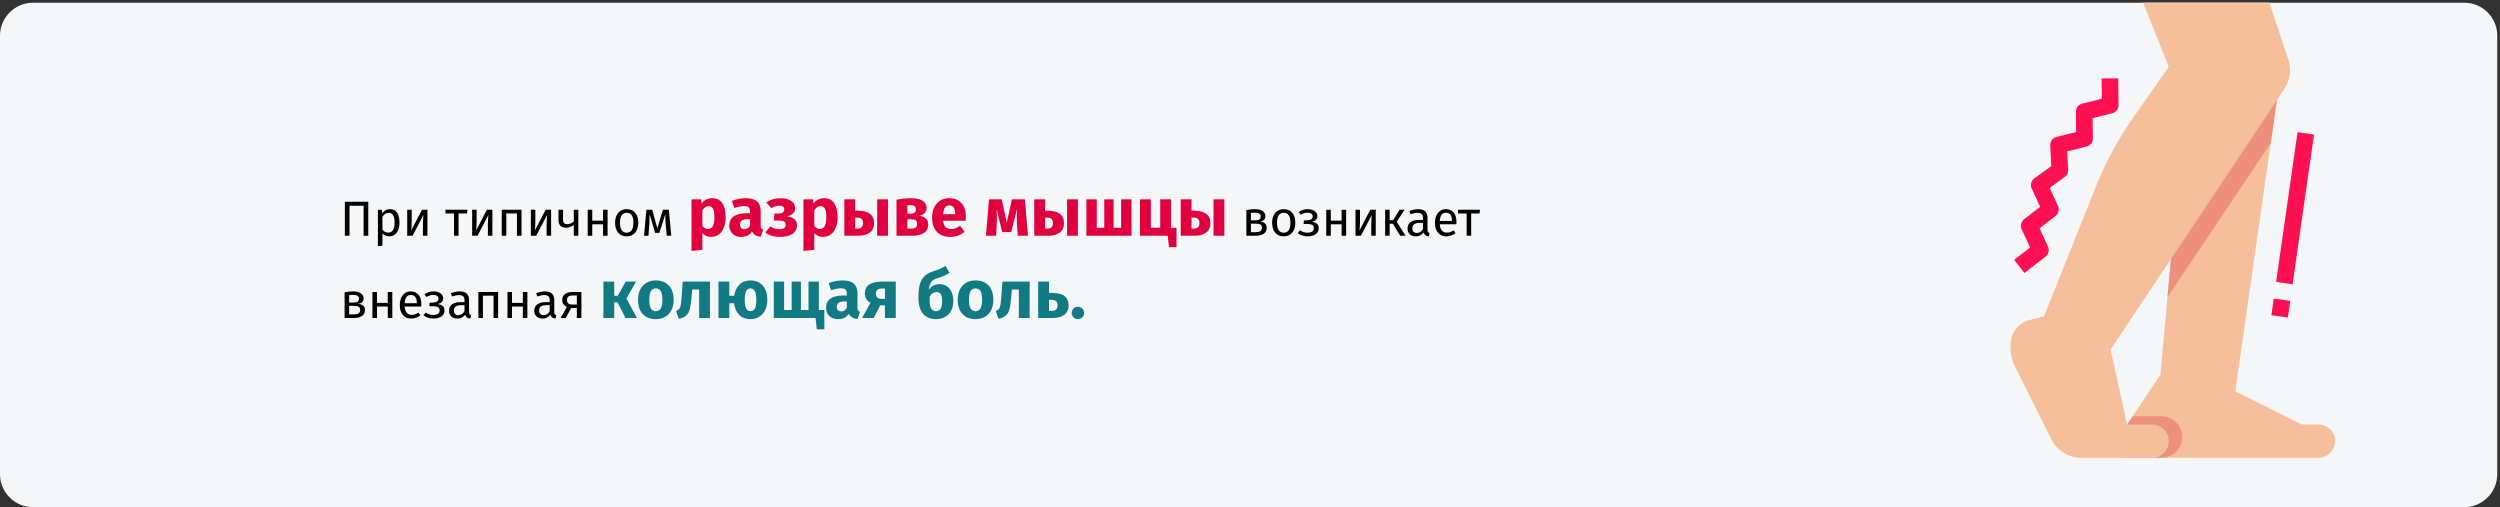 <?xml version="1.0" encoding="UTF-8"?>
<svg xmlns="http://www.w3.org/2000/svg" xmlns:xlink="http://www.w3.org/1999/xlink" width="912px" height="185px" viewBox="0 0 912 185" version="1.1">
  <rect x="0" y="0" width="912" height="185" fill="#333333" stroke="none"/>
  <title>Group 49@2x</title>
  <defs>
    <path d="M12,0 L899,0 C905.6,0 911,5.4 911,12 L911,172 C911,178.6 905.6,184 899,184 L12,184 C5.4,184 0,178.6 0,172 L0,12 C0,5.4 5.4,0 12,0 Z" id="path-1"></path>
  </defs>
  <g id="Page-1" stroke="none" stroke-width="1" fill="none" fill-rule="evenodd">
    <g id="vorlage" transform="translate(0, -14214)">
      <g id="Group-49" transform="translate(0, 14214)">
        <g id="leg" transform="translate(0, 1)">
          <g id="Mask" fill="#F5F6F7" fill-rule="nonzero">
            <path d="M12,0 L899,0 C905.6,0 911,5.4 911,12 L911,172 C911,178.6 905.6,184 899,184 L12,184 C5.4,184 0,178.6 0,172 L0,12 C0,5.4 5.4,0 12,0 Z" id="path-1"></path>
          </g>
          <g id="Clipped">
            <mask id="mask-2" fill="white">
              <use xlink:href="#path-1"></use>
            </mask>
            <g id="path-1"></g>
            <g id="Group" mask="url(#mask-2)">
              <g transform="translate(733.508, -10)">
                <g id="Group" stroke-width="1" fill="none" fill-rule="evenodd" transform="translate(1.265, 37.558)">
                  <path d="M3.715,71.023 L0,66.222 L5.805,61.731 L2.737,55.055 C2.148,53.769 2.526,52.247 3.648,51.386 L9.456,46.892 L6.388,40.216 C5.782,38.896 6.196,37.331 7.377,36.483 L13.537,32.059 L13.16,24.473 C13.089,23.024 14.052,21.727 15.461,21.378 L22.613,19.603 L22.519,12.233 C22.501,10.825 23.454,9.589 24.82,9.249 L31.987,7.462 L31.889,0.07 L37.958,0 L38.074,9.787 C38.09,11.193 37.138,12.425 35.774,12.766 L28.61,14.55 L28.703,21.924 C28.721,23.332 27.767,24.568 26.401,24.907 L19.339,26.661 L19.672,33.403 C19.724,34.433 19.249,35.418 18.41,36.02 L12.948,39.964 L15.983,46.571 C16.57,47.855 16.192,49.376 15.072,50.236 L9.268,54.73 L12.332,61.405 C12.92,62.691 12.542,64.213 11.422,65.074 L3.715,71.023 Z" id="Path" fill="#FF1053" fill-rule="nonzero"></path>
                  <polygon id="Path" fill="#FF1053" fill-rule="nonzero" points="93.824 86.426 94.693 80.359 100.701 81.218 99.833 87.286"></polygon>
                  <polygon id="Path" fill="#FF1053" fill-rule="nonzero" points="95.552 74.29 103.367 19.669 109.375 20.529 101.56 75.149"></polygon>
                </g>
                <path d="M60.69,78.897 L54.621,145.655 L42.483,163.862 L42.483,176 L112.276,176 C115.627,176 118.345,173.283 118.345,169.931 C118.345,166.579 115.627,163.862 112.276,163.862 L106.207,163.862 L81.931,151.724 L98.317,36.987 L60.69,78.897 Z" id="Path" fill="#F6BF9B" fill-rule="nonzero"></path>
                <path d="M62.595,168.414 C62.595,164.224 59.199,160.828 55.009,160.828 L44.507,160.828 L42.483,163.862 L42.483,176 L55.009,176 C59.199,176 62.595,172.604 62.595,168.414 Z" id="Path" fill="#ED917E" fill-rule="nonzero"></path>
                <path d="M91.034,0 L101.294,30.782 C102.479,34.335 101.957,38.236 99.88,41.354 L36.414,136.552 L42.483,163.862 L51.586,163.862 C54.938,163.862 57.655,166.579 57.655,169.931 C57.655,173.283 54.938,176 51.586,176 L25.709,176 C21.111,176 16.907,173.403 14.851,169.291 L1.259,142.108 C0.431,140.45 0,138.622 0,136.767 L0,134.554 C0,130.379 2.843,126.739 6.894,125.725 L12.138,124.414 L31.201,76.754 C34.665,68.097 39.115,59.867 44.461,52.226 L57.655,33.379 L45.517,3.034 L91.034,0 Z" id="Path" fill="#F6BF9B" fill-rule="nonzero"></path>
                <polygon id="Path" fill="#ED917E" fill-rule="nonzero" points="94.854 61.254 97.103 45.517 58.454 103.491 57.191 117.389"></polygon>
              </g>
            </g>
          </g>
        </g>
        <g id="При-типичном-разрыве" transform="translate(125.71, 72.3)" fill-rule="nonzero">
          <polygon id="Path" fill="#000000" points="8.64 1.298 8.64 13.7 6.93 13.7 6.93 2.756 1.8 2.756 1.8 13.7 0.09 13.7 0.09 1.298"></polygon>
          <path d="M16.506,3.998 C17.718,3.998 18.606,4.43 19.17,5.294 C19.734,6.158 20.016,7.376 20.016,8.948 C20.016,10.436 19.692,11.636 19.044,12.548 C18.396,13.46 17.478,13.916 16.29,13.916 C15.234,13.916 14.406,13.556 13.806,12.836 L13.806,17.336 L12.15,17.534 L12.15,4.214 L13.572,4.214 L13.698,5.492 C14.046,5.012 14.466,4.643 14.958,4.385 C15.45,4.127 15.966,3.998 16.506,3.998 Z M15.894,12.566 C17.454,12.566 18.234,11.36 18.234,8.948 C18.234,6.524 17.52,5.312 16.092,5.312 C15.624,5.312 15.198,5.45 14.814,5.726 C14.43,6.002 14.094,6.356 13.806,6.788 L13.806,11.414 C14.046,11.786 14.346,12.071 14.706,12.269 C15.066,12.467 15.462,12.566 15.894,12.566 Z" id="Shape" fill="#000000"></path>
          <path d="M30.222,13.7 L28.584,13.7 L28.584,9.416 C28.584,8.696 28.608,8.012 28.656,7.364 C28.704,6.716 28.746,6.29 28.782,6.086 L24.804,13.7 L22.842,13.7 L22.842,4.214 L24.48,4.214 L24.48,8.498 C24.48,9.134 24.456,9.791 24.408,10.469 C24.36,11.147 24.324,11.582 24.3,11.774 L28.224,4.214 L30.222,4.214 L30.222,13.7 Z" id="Path" fill="#000000"></path>
          <polygon id="Path" fill="#000000" points="44.82 4.214 44.622 5.564 41.58 5.564 41.58 13.7 39.924 13.7 39.924 5.564 36.792 5.564 36.792 4.214"></polygon>
          <path d="M53.91,13.7 L52.272,13.7 L52.272,9.416 C52.272,8.696 52.296,8.012 52.344,7.364 C52.392,6.716 52.434,6.29 52.47,6.086 L48.492,13.7 L46.53,13.7 L46.53,4.214 L48.168,4.214 L48.168,8.498 C48.168,9.134 48.144,9.791 48.096,10.469 C48.048,11.147 48.012,11.582 47.988,11.774 L51.912,4.214 L53.91,4.214 L53.91,13.7 Z" id="Path" fill="#000000"></path>
          <polygon id="Path" fill="#000000" points="62.874 13.7 62.874 5.564 58.986 5.564 58.986 13.7 57.33 13.7 57.33 4.214 64.53 4.214 64.53 13.7"></polygon>
          <path d="M75.33,13.7 L73.692,13.7 L73.692,9.416 C73.692,8.696 73.716,8.012 73.764,7.364 C73.812,6.716 73.854,6.29 73.89,6.086 L69.912,13.7 L67.95,13.7 L67.95,4.214 L69.588,4.214 L69.588,8.498 C69.588,9.134 69.564,9.791 69.516,10.469 C69.468,11.147 69.432,11.582 69.408,11.774 L73.332,4.214 L75.33,4.214 L75.33,13.7 Z" id="Path" fill="#000000"></path>
          <path d="M85.266,4.214 L85.266,13.7 L83.61,13.7 L83.61,9.74 C83.262,10.064 82.833,10.319 82.323,10.505 C81.813,10.691 81.288,10.784 80.748,10.784 C79.848,10.784 79.17,10.541 78.714,10.055 C78.258,9.569 78.03,8.876 78.03,7.976 L78.03,4.214 L79.686,4.214 L79.686,7.778 C79.686,8.378 79.809,8.813 80.055,9.083 C80.301,9.353 80.682,9.488 81.198,9.488 C81.618,9.488 82.059,9.392 82.521,9.2 C82.983,9.008 83.346,8.762 83.61,8.462 L83.61,4.214 L85.266,4.214 Z" id="Path" fill="#000000"></path>
          <polygon id="Path" fill="#000000" points="94.284 13.7 94.284 9.524 90.342 9.524 90.342 13.7 88.686 13.7 88.686 4.214 90.342 4.214 90.342 8.192 94.284 8.192 94.284 4.214 95.94 4.214 95.94 13.7"></polygon>
          <path d="M102.924,3.998 C104.256,3.998 105.291,4.442 106.029,5.33 C106.767,6.218 107.136,7.424 107.136,8.948 C107.136,9.932 106.968,10.799 106.632,11.549 C106.296,12.299 105.81,12.881 105.174,13.295 C104.538,13.709 103.782,13.916 102.906,13.916 C101.574,13.916 100.536,13.472 99.792,12.584 C99.048,11.696 98.676,10.49 98.676,8.966 C98.676,7.982 98.844,7.115 99.18,6.365 C99.516,5.615 100.002,5.033 100.638,4.619 C101.274,4.205 102.036,3.998 102.924,3.998 Z M102.924,5.33 C101.28,5.33 100.458,6.542 100.458,8.966 C100.458,11.378 101.274,12.584 102.906,12.584 C104.538,12.584 105.354,11.372 105.354,8.948 C105.354,6.536 104.544,5.33 102.924,5.33 Z" id="Shape" fill="#000000"></path>
          <path d="M119.16,13.7 L117.54,13.7 L117.108,9.218 C117.06,8.75 117.03,8.231 117.018,7.661 C117.006,7.091 117,6.476 117,5.816 L114.84,12.656 L113.274,12.656 L111.258,5.834 C111.258,7.418 111.234,8.54 111.186,9.2 L110.844,13.7 L109.242,13.7 L110.088,4.214 L112.23,4.214 L114.084,11 L116.118,4.214 L118.296,4.214 L119.16,13.7 Z" id="Path" fill="#000000"></path>
          <path d="M134.06,0 C135.727,0 136.968,0.617 137.785,1.85 C138.602,3.083 139.01,4.808 139.01,7.025 C139.01,8.392 138.798,9.613 138.373,10.688 C137.947,11.762 137.335,12.604 136.535,13.213 C135.735,13.821 134.802,14.125 133.735,14.125 C132.402,14.125 131.327,13.667 130.51,12.75 L130.51,18.825 L126.56,19.25 L126.56,0.425 L130.035,0.425 L130.235,1.9 C130.752,1.25 131.343,0.771 132.01,0.463 C132.677,0.154 133.36,0 134.06,0 Z M132.535,11.225 C134.118,11.225 134.91,9.842 134.91,7.075 C134.91,5.508 134.735,4.421 134.385,3.812 C134.035,3.204 133.51,2.9 132.81,2.9 C132.36,2.9 131.939,3.033 131.548,3.3 C131.156,3.567 130.81,3.95 130.51,4.45 L130.51,10.05 C131.043,10.833 131.718,11.225 132.535,11.225 Z" id="Shape" fill="#E0003F"></path>
          <path d="M151.785,9.85 C151.785,10.35 151.856,10.717 151.998,10.95 C152.139,11.183 152.368,11.358 152.685,11.475 L151.86,14.05 C151.043,13.983 150.377,13.804 149.86,13.512 C149.343,13.221 148.943,12.758 148.66,12.125 C147.793,13.458 146.46,14.125 144.66,14.125 C143.343,14.125 142.293,13.742 141.51,12.975 C140.727,12.208 140.335,11.208 140.335,9.975 C140.335,8.525 140.868,7.417 141.935,6.65 C143.002,5.883 144.543,5.5 146.56,5.5 L147.91,5.5 L147.91,4.925 C147.91,4.142 147.743,3.604 147.41,3.312 C147.077,3.021 146.493,2.875 145.66,2.875 C145.227,2.875 144.702,2.938 144.085,3.062 C143.468,3.188 142.835,3.358 142.185,3.575 L141.285,0.975 C142.118,0.658 142.972,0.417 143.847,0.25 C144.722,0.083 145.535,0 146.285,0 C148.185,0 149.577,0.392 150.46,1.175 C151.343,1.958 151.785,3.133 151.785,4.7 L151.785,9.85 Z M145.81,11.3 C146.71,11.3 147.41,10.875 147.91,10.025 L147.91,7.675 L146.935,7.675 C146.035,7.675 145.364,7.833 144.923,8.15 C144.481,8.467 144.26,8.958 144.26,9.625 C144.26,10.158 144.398,10.571 144.673,10.863 C144.947,11.154 145.327,11.3 145.81,11.3 Z" id="Shape" fill="#E0003F"></path>
          <path d="M159.16,0 C160.643,0 161.881,0.329 162.873,0.988 C163.864,1.646 164.36,2.542 164.36,3.675 C164.36,5.142 163.393,6.125 161.46,6.625 C162.643,6.792 163.531,7.138 164.123,7.662 C164.714,8.188 165.01,8.925 165.01,9.875 C165.01,11.258 164.447,12.312 163.322,13.037 C162.197,13.762 160.71,14.125 158.86,14.125 C156.71,14.125 154.91,13.592 153.46,12.525 L155.31,10.325 C155.91,10.692 156.468,10.946 156.985,11.088 C157.502,11.229 158.085,11.3 158.735,11.3 C160.202,11.3 160.935,10.75 160.935,9.65 C160.935,8.65 160.168,8.15 158.635,8.15 L156.56,8.15 L156.785,5.6 L158.335,5.6 C158.985,5.6 159.489,5.471 159.847,5.213 C160.206,4.954 160.385,4.575 160.385,4.075 C160.385,3.625 160.222,3.288 159.898,3.062 C159.572,2.837 159.143,2.725 158.61,2.725 C158.043,2.725 157.535,2.8 157.085,2.95 C156.635,3.1 156.168,3.325 155.685,3.625 L153.86,1.55 C154.61,1.033 155.414,0.646 156.273,0.388 C157.131,0.129 158.093,0 159.16,0 Z" id="Path" fill="#E0003F"></path>
          <path d="M174.885,0 C176.552,0 177.793,0.617 178.61,1.85 C179.427,3.083 179.835,4.808 179.835,7.025 C179.835,8.392 179.623,9.613 179.197,10.688 C178.773,11.762 178.16,12.604 177.36,13.213 C176.56,13.821 175.627,14.125 174.56,14.125 C173.227,14.125 172.152,13.667 171.335,12.75 L171.335,18.825 L167.385,19.25 L167.385,0.425 L170.86,0.425 L171.06,1.9 C171.577,1.25 172.168,0.771 172.835,0.463 C173.502,0.154 174.185,0 174.885,0 Z M173.36,11.225 C174.943,11.225 175.735,9.842 175.735,7.075 C175.735,5.508 175.56,4.421 175.21,3.812 C174.86,3.204 174.335,2.9 173.635,2.9 C173.185,2.9 172.764,3.033 172.373,3.3 C171.981,3.567 171.635,3.95 171.335,4.45 L171.335,10.05 C171.868,10.833 172.543,11.225 173.36,11.225 Z" id="Shape" fill="#E0003F"></path>
          <path d="M186.96,4.55 C189.11,4.55 190.681,4.938 191.673,5.713 C192.664,6.487 193.16,7.633 193.16,9.15 C193.16,10.617 192.643,11.742 191.61,12.525 C190.577,13.308 189.218,13.7 187.535,13.7 L182.31,13.7 L182.31,0.425 L186.26,0.425 L186.26,4.55 L186.96,4.55 Z M194.285,0.425 L198.235,0.425 L198.235,13.7 L194.285,13.7 L194.285,0.425 Z M187.11,11.1 C188.46,11.1 189.135,10.425 189.135,9.075 C189.135,8.392 188.964,7.888 188.623,7.562 C188.281,7.237 187.702,7.075 186.885,7.075 L186.26,7.075 L186.26,11.1 L187.11,11.1 Z" id="Shape" fill="#E0003F"></path>
          <path d="M209.51,6.4 C211.76,6.667 212.885,7.758 212.885,9.675 C212.885,11.025 212.356,12.033 211.298,12.7 C210.239,13.367 208.793,13.7 206.96,13.7 L201.335,13.7 L201.335,0.55 C203.318,0.183 205.068,0 206.585,0 C208.385,0 209.789,0.304 210.798,0.912 C211.806,1.521 212.31,2.417 212.31,3.6 C212.31,4.35 212.072,4.963 211.597,5.438 C211.123,5.912 210.427,6.233 209.51,6.4 Z M206.51,2.525 C205.993,2.525 205.585,2.542 205.285,2.575 L205.285,5.625 L206.685,5.625 C207.235,5.625 207.66,5.496 207.96,5.237 C208.26,4.979 208.41,4.583 208.41,4.05 C208.41,3.033 207.777,2.525 206.51,2.525 Z M206.835,11.1 C208.168,11.1 208.835,10.508 208.835,9.325 C208.835,8.775 208.677,8.367 208.36,8.1 C208.043,7.833 207.543,7.7 206.86,7.7 L205.285,7.7 L205.285,11.1 L206.835,11.1 Z" id="Shape" fill="#E0003F"></path>
          <path d="M226.635,6.8 C226.635,7.35 226.61,7.825 226.56,8.225 L218.335,8.225 C218.468,9.342 218.785,10.125 219.285,10.575 C219.785,11.025 220.477,11.25 221.36,11.25 C221.893,11.25 222.41,11.154 222.91,10.963 C223.41,10.771 223.952,10.475 224.535,10.075 L226.16,12.275 C224.61,13.508 222.885,14.125 220.985,14.125 C218.835,14.125 217.185,13.492 216.035,12.225 C214.885,10.958 214.31,9.258 214.31,7.125 C214.31,5.775 214.552,4.562 215.035,3.487 C215.518,2.413 216.227,1.562 217.16,0.938 C218.093,0.312 219.21,0 220.51,0 C222.427,0 223.927,0.6 225.01,1.8 C226.093,3 226.635,4.667 226.635,6.8 Z M222.76,5.675 C222.727,3.642 222.01,2.625 220.61,2.625 C219.927,2.625 219.398,2.875 219.023,3.375 C218.648,3.875 218.418,4.7 218.335,5.85 L222.76,5.85 L222.76,5.675 Z" id="Shape" fill="#E0003F"></path>
          <path d="M249.31,13.7 L245.56,13.7 L245.26,8.95 C245.227,8.117 245.21,7.517 245.21,7.15 C245.21,6.333 245.252,5.242 245.335,3.875 L243.185,12.35 L239.91,12.35 L237.835,3.9 C237.918,4.767 237.96,5.758 237.96,6.875 C237.96,7.325 237.943,8.017 237.91,8.95 L237.685,13.7 L233.96,13.7 L235.085,0.425 L239.735,0.425 L241.56,8.975 L243.435,0.425 L248.16,0.425 L249.31,13.7 Z" id="Path" fill="#E0003F"></path>
          <path d="M256.235,4.55 C258.385,4.55 259.956,4.938 260.947,5.713 C261.939,6.487 262.435,7.633 262.435,9.15 C262.435,10.617 261.918,11.742 260.885,12.525 C259.852,13.308 258.493,13.7 256.81,13.7 L251.585,13.7 L251.585,0.425 L255.535,0.425 L255.535,4.55 L256.235,4.55 Z M263.56,0.425 L267.51,0.425 L267.51,13.7 L263.56,13.7 L263.56,0.425 Z M256.385,11.1 C257.735,11.1 258.41,10.425 258.41,9.075 C258.41,8.392 258.239,7.888 257.897,7.562 C257.556,7.237 256.977,7.075 256.16,7.075 L255.535,7.075 L255.535,11.1 L256.385,11.1 Z" id="Shape" fill="#E0003F"></path>
          <polygon id="Path" fill="#E0003F" points="287.06 0.425 287.06 13.7 270.61 13.7 270.61 0.425 274.385 0.425 274.385 10.8 277.135 10.8 277.135 0.425 280.51 0.425 280.51 10.8 283.285 10.8 283.285 0.425"></polygon>
          <polygon id="Path" fill="#E0003F" points="301.485 10.8 303.485 10.8 303.485 17.85 300.735 17.85 300.285 13.7 290.16 13.7 290.16 0.425 294.11 0.425 294.11 10.775 297.535 10.775 297.535 0.425 301.485 0.425"></polygon>
          <path d="M309.66,4.55 C311.81,4.55 313.381,4.938 314.373,5.713 C315.364,6.487 315.86,7.633 315.86,9.15 C315.86,10.617 315.343,11.742 314.31,12.525 C313.277,13.308 311.918,13.7 310.235,13.7 L305.01,13.7 L305.01,0.425 L308.96,0.425 L308.96,4.55 L309.66,4.55 Z M316.985,0.425 L320.935,0.425 L320.935,13.7 L316.985,13.7 L316.985,0.425 Z M309.81,11.1 C311.16,11.1 311.835,10.425 311.835,9.075 C311.835,8.392 311.664,7.888 311.322,7.562 C310.981,7.237 310.402,7.075 309.585,7.075 L308.96,7.075 L308.96,11.1 L309.81,11.1 Z" id="Shape" fill="#E0003F"></path>
          <path d="M333.969,8.552 C335.577,8.708 336.381,9.452 336.381,10.784 C336.381,11.78 336.018,12.515 335.292,12.989 C334.566,13.463 333.597,13.7 332.385,13.7 L328.965,13.7 L328.965,4.34 C330.081,4.112 331.119,3.998 332.079,3.998 C333.255,3.998 334.185,4.22 334.869,4.664 C335.553,5.108 335.895,5.744 335.895,6.572 C335.895,7.112 335.733,7.55 335.409,7.886 C335.085,8.222 334.605,8.444 333.969,8.552 Z M332.097,5.276 C331.593,5.276 331.101,5.312 330.621,5.384 L330.621,8.066 L332.403,8.066 C332.979,8.066 333.423,7.958 333.735,7.742 C334.047,7.526 334.203,7.16 334.203,6.644 C334.203,6.164 334.029,5.816 333.681,5.6 C333.333,5.384 332.805,5.276 332.097,5.276 Z M332.385,12.404 C333.093,12.404 333.645,12.284 334.041,12.044 C334.437,11.804 334.635,11.372 334.635,10.748 C334.635,10.232 334.467,9.86 334.131,9.632 C333.795,9.404 333.225,9.29 332.421,9.29 L330.621,9.29 L330.621,12.404 L332.385,12.404 Z" id="Shape" fill="#000000"></path>
          <path d="M342.609,3.998 C343.941,3.998 344.976,4.442 345.714,5.33 C346.452,6.218 346.821,7.424 346.821,8.948 C346.821,9.932 346.653,10.799 346.317,11.549 C345.981,12.299 345.495,12.881 344.859,13.295 C344.223,13.709 343.467,13.916 342.591,13.916 C341.259,13.916 340.221,13.472 339.477,12.584 C338.733,11.696 338.361,10.49 338.361,8.966 C338.361,7.982 338.529,7.115 338.865,6.365 C339.201,5.615 339.687,5.033 340.323,4.619 C340.959,4.205 341.721,3.998 342.609,3.998 Z M342.609,5.33 C340.965,5.33 340.143,6.542 340.143,8.966 C340.143,11.378 340.959,12.584 342.591,12.584 C344.223,12.584 345.039,11.372 345.039,8.948 C345.039,6.536 344.229,5.33 342.609,5.33 Z" id="Shape" fill="#000000"></path>
          <path d="M351.447,3.998 C352.047,3.998 352.608,4.097 353.13,4.295 C353.652,4.493 354.072,4.784 354.39,5.168 C354.708,5.552 354.867,6.014 354.867,6.554 C354.867,7.082 354.714,7.514 354.408,7.85 C354.102,8.186 353.619,8.444 352.959,8.624 C353.751,8.756 354.351,9.002 354.759,9.362 C355.167,9.722 355.371,10.238 355.371,10.91 C355.371,11.894 354.99,12.641 354.228,13.151 C353.466,13.661 352.497,13.916 351.321,13.916 C349.893,13.916 348.675,13.52 347.667,12.728 L348.531,11.702 C348.951,12.002 349.374,12.224 349.8,12.368 C350.226,12.512 350.715,12.584 351.267,12.584 C352.815,12.584 353.589,12.02 353.589,10.892 C353.589,10.34 353.37,9.953 352.932,9.731 C352.494,9.509 351.885,9.398 351.105,9.398 L349.845,9.398 L349.953,8.102 L350.925,8.102 C351.597,8.102 352.137,7.982 352.545,7.742 C352.953,7.502 353.157,7.13 353.157,6.626 C353.157,6.158 352.983,5.819 352.635,5.609 C352.287,5.399 351.831,5.294 351.267,5.294 C350.775,5.294 350.34,5.357 349.962,5.483 C349.584,5.609 349.203,5.804 348.819,6.068 L348.027,5.078 C348.507,4.718 349.023,4.448 349.575,4.268 C350.127,4.088 350.751,3.998 351.447,3.998 Z" id="Path" fill="#000000"></path>
          <polygon id="Path" fill="#000000" points="363.705 13.7 363.705 9.524 359.763 9.524 359.763 13.7 358.107 13.7 358.107 4.214 359.763 4.214 359.763 8.192 363.705 8.192 363.705 4.214 365.361 4.214 365.361 13.7"></polygon>
          <path d="M376.161,13.7 L374.523,13.7 L374.523,9.416 C374.523,8.696 374.547,8.012 374.595,7.364 C374.643,6.716 374.685,6.29 374.721,6.086 L370.743,13.7 L368.781,13.7 L368.781,4.214 L370.419,4.214 L370.419,8.498 C370.419,9.134 370.395,9.791 370.347,10.469 C370.299,11.147 370.263,11.582 370.239,11.774 L374.163,4.214 L376.161,4.214 L376.161,13.7 Z" id="Path" fill="#000000"></path>
          <polygon id="Path" fill="#000000" points="386.691 4.214 383.811 8.606 387.033 13.7 385.071 13.7 382.443 9.326 381.237 9.326 381.237 13.7 379.581 13.7 379.581 4.214 381.237 4.214 381.237 8.03 382.479 8.03 384.873 4.214"></polygon>
          <path d="M395.043,11.486 C395.043,11.87 395.109,12.155 395.241,12.341 C395.373,12.527 395.571,12.668 395.835,12.764 L395.457,13.916 C394.965,13.856 394.569,13.718 394.269,13.502 C393.969,13.286 393.747,12.95 393.603,12.494 C392.967,13.442 392.025,13.916 390.777,13.916 C389.841,13.916 389.103,13.652 388.563,13.124 C388.023,12.596 387.753,11.906 387.753,11.054 C387.753,10.046 388.116,9.272 388.842,8.732 C389.568,8.192 390.597,7.922 391.929,7.922 L393.387,7.922 L393.387,7.22 C393.387,6.548 393.225,6.068 392.901,5.78 C392.577,5.492 392.079,5.348 391.407,5.348 C390.711,5.348 389.859,5.516 388.851,5.852 L388.437,4.646 C389.613,4.214 390.705,3.998 391.713,3.998 C392.829,3.998 393.663,4.271 394.215,4.817 C394.767,5.363 395.043,6.14 395.043,7.148 L395.043,11.486 Z M391.155,12.674 C392.103,12.674 392.847,12.182 393.387,11.198 L393.387,9.02 L392.145,9.02 C390.393,9.02 389.517,9.668 389.517,10.964 C389.517,11.528 389.655,11.954 389.931,12.242 C390.207,12.53 390.615,12.674 391.155,12.674 Z" id="Shape" fill="#000000"></path>
          <path d="M405.609,8.678 C405.609,8.954 405.597,9.236 405.573,9.524 L399.525,9.524 C399.597,10.568 399.861,11.336 400.317,11.828 C400.773,12.32 401.361,12.566 402.081,12.566 C402.537,12.566 402.957,12.5 403.341,12.368 C403.725,12.236 404.127,12.026 404.547,11.738 L405.267,12.728 C404.259,13.52 403.155,13.916 401.955,13.916 C400.635,13.916 399.606,13.484 398.868,12.62 C398.13,11.756 397.761,10.568 397.761,9.056 C397.761,8.072 397.92,7.199 398.238,6.437 C398.556,5.675 399.012,5.078 399.606,4.646 C400.2,4.214 400.899,3.998 401.703,3.998 C402.963,3.998 403.929,4.412 404.601,5.24 C405.273,6.068 405.609,7.214 405.609,8.678 Z M403.971,8.192 C403.971,7.256 403.785,6.542 403.413,6.05 C403.041,5.558 402.483,5.312 401.739,5.312 C400.383,5.312 399.645,6.308 399.525,8.3 L403.971,8.3 L403.971,8.192 Z" id="Shape" fill="#000000"></path>
          <polygon id="Path" fill="#000000" points="414.213 4.214 414.015 5.564 410.973 5.564 410.973 13.7 409.317 13.7 409.317 5.564 406.185 5.564 406.185 4.214"></polygon>
          <path d="M5.004,38.552 C6.612,38.708 7.416,39.452 7.416,40.784 C7.416,41.78 7.053,42.515 6.327,42.989 C5.601,43.463 4.632,43.7 3.42,43.7 L-2.84217094e-14,43.7 L-2.84217094e-14,34.34 C1.116,34.112 2.154,33.998 3.114,33.998 C4.29,33.998 5.22,34.22 5.904,34.664 C6.588,35.108 6.93,35.744 6.93,36.572 C6.93,37.112 6.768,37.55 6.444,37.886 C6.12,38.222 5.64,38.444 5.004,38.552 Z M3.132,35.276 C2.628,35.276 2.136,35.312 1.656,35.384 L1.656,38.066 L3.438,38.066 C4.014,38.066 4.458,37.958 4.77,37.742 C5.082,37.526 5.238,37.16 5.238,36.644 C5.238,36.164 5.064,35.816 4.716,35.6 C4.368,35.384 3.84,35.276 3.132,35.276 Z M3.42,42.404 C4.128,42.404 4.68,42.284 5.076,42.044 C5.472,41.804 5.67,41.372 5.67,40.748 C5.67,40.232 5.502,39.86 5.166,39.632 C4.83,39.404 4.26,39.29 3.456,39.29 L1.656,39.29 L1.656,42.404 L3.42,42.404 Z" id="Shape" fill="#000000"></path>
          <polygon id="Path" fill="#000000" points="15.75 43.7 15.75 39.524 11.808 39.524 11.808 43.7 10.152 43.7 10.152 34.214 11.808 34.214 11.808 38.192 15.75 38.192 15.75 34.214 17.406 34.214 17.406 43.7"></polygon>
          <path d="M27.99,38.678 C27.99,38.954 27.978,39.236 27.954,39.524 L21.906,39.524 C21.978,40.568 22.242,41.336 22.698,41.828 C23.154,42.32 23.742,42.566 24.462,42.566 C24.918,42.566 25.338,42.5 25.722,42.368 C26.106,42.236 26.508,42.026 26.928,41.738 L27.648,42.728 C26.64,43.52 25.536,43.916 24.336,43.916 C23.016,43.916 21.987,43.484 21.249,42.62 C20.511,41.756 20.142,40.568 20.142,39.056 C20.142,38.072 20.301,37.199 20.619,36.437 C20.937,35.675 21.393,35.078 21.987,34.646 C22.581,34.214 23.28,33.998 24.084,33.998 C25.344,33.998 26.31,34.412 26.982,35.24 C27.654,36.068 27.99,37.214 27.99,38.678 Z M26.352,38.192 C26.352,37.256 26.166,36.542 25.794,36.05 C25.422,35.558 24.864,35.312 24.12,35.312 C22.764,35.312 22.026,36.308 21.906,38.3 L26.352,38.3 L26.352,38.192 Z" id="Shape" fill="#000000"></path>
          <path d="M32.526,33.998 C33.126,33.998 33.687,34.097 34.209,34.295 C34.731,34.493 35.151,34.784 35.469,35.168 C35.787,35.552 35.946,36.014 35.946,36.554 C35.946,37.082 35.793,37.514 35.487,37.85 C35.181,38.186 34.698,38.444 34.038,38.624 C34.83,38.756 35.43,39.002 35.838,39.362 C36.246,39.722 36.45,40.238 36.45,40.91 C36.45,41.894 36.069,42.641 35.307,43.151 C34.545,43.661 33.576,43.916 32.4,43.916 C30.972,43.916 29.754,43.52 28.746,42.728 L29.61,41.702 C30.03,42.002 30.453,42.224 30.879,42.368 C31.305,42.512 31.794,42.584 32.346,42.584 C33.894,42.584 34.668,42.02 34.668,40.892 C34.668,40.34 34.449,39.953 34.011,39.731 C33.573,39.509 32.964,39.398 32.184,39.398 L30.924,39.398 L31.032,38.102 L32.004,38.102 C32.676,38.102 33.216,37.982 33.624,37.742 C34.032,37.502 34.236,37.13 34.236,36.626 C34.236,36.158 34.062,35.819 33.714,35.609 C33.366,35.399 32.91,35.294 32.346,35.294 C31.854,35.294 31.419,35.357 31.041,35.483 C30.663,35.609 30.282,35.804 29.898,36.068 L29.106,35.078 C29.586,34.718 30.102,34.448 30.654,34.268 C31.206,34.088 31.83,33.998 32.526,33.998 Z" id="Path" fill="#000000"></path>
          <path d="M45.396,41.486 C45.396,41.87 45.462,42.155 45.594,42.341 C45.726,42.527 45.924,42.668 46.188,42.764 L45.81,43.916 C45.318,43.856 44.922,43.718 44.622,43.502 C44.322,43.286 44.1,42.95 43.956,42.494 C43.32,43.442 42.378,43.916 41.13,43.916 C40.194,43.916 39.456,43.652 38.916,43.124 C38.376,42.596 38.106,41.906 38.106,41.054 C38.106,40.046 38.469,39.272 39.195,38.732 C39.921,38.192 40.95,37.922 42.282,37.922 L43.74,37.922 L43.74,37.22 C43.74,36.548 43.578,36.068 43.254,35.78 C42.93,35.492 42.432,35.348 41.76,35.348 C41.064,35.348 40.212,35.516 39.204,35.852 L38.79,34.646 C39.966,34.214 41.058,33.998 42.066,33.998 C43.182,33.998 44.016,34.271 44.568,34.817 C45.12,35.363 45.396,36.14 45.396,37.148 L45.396,41.486 Z M41.508,42.674 C42.456,42.674 43.2,42.182 43.74,41.198 L43.74,39.02 L42.498,39.02 C40.746,39.02 39.87,39.668 39.87,40.964 C39.87,41.528 40.008,41.954 40.284,42.242 C40.56,42.53 40.968,42.674 41.508,42.674 Z" id="Shape" fill="#000000"></path>
          <polygon id="Path" fill="#000000" points="54.342 43.7 54.342 35.564 50.454 35.564 50.454 43.7 48.798 43.7 48.798 34.214 55.998 34.214 55.998 43.7"></polygon>
          <polygon id="Path" fill="#000000" points="65.016 43.7 65.016 39.524 61.074 39.524 61.074 43.7 59.418 43.7 59.418 34.214 61.074 34.214 61.074 38.192 65.016 38.192 65.016 34.214 66.672 34.214 66.672 43.7"></polygon>
          <path d="M76.482,41.486 C76.482,41.87 76.548,42.155 76.68,42.341 C76.812,42.527 77.01,42.668 77.274,42.764 L76.896,43.916 C76.404,43.856 76.008,43.718 75.708,43.502 C75.408,43.286 75.186,42.95 75.042,42.494 C74.406,43.442 73.464,43.916 72.216,43.916 C71.28,43.916 70.542,43.652 70.002,43.124 C69.462,42.596 69.192,41.906 69.192,41.054 C69.192,40.046 69.555,39.272 70.281,38.732 C71.007,38.192 72.036,37.922 73.368,37.922 L74.826,37.922 L74.826,37.22 C74.826,36.548 74.664,36.068 74.34,35.78 C74.016,35.492 73.518,35.348 72.846,35.348 C72.15,35.348 71.298,35.516 70.29,35.852 L69.876,34.646 C71.052,34.214 72.144,33.998 73.152,33.998 C74.268,33.998 75.102,34.271 75.654,34.817 C76.206,35.363 76.482,36.14 76.482,37.148 L76.482,41.486 Z M72.594,42.674 C73.542,42.674 74.286,42.182 74.826,41.198 L74.826,39.02 L73.584,39.02 C71.832,39.02 70.956,39.668 70.956,40.964 C70.956,41.528 71.094,41.954 71.37,42.242 C71.646,42.53 72.054,42.674 72.594,42.674 Z" id="Shape" fill="#000000"></path>
          <path d="M86.382,34.214 L86.382,43.7 L84.726,43.7 L84.726,40.064 L82.656,40.064 L80.658,43.7 L78.804,43.7 L81.072,39.686 C79.956,39.158 79.398,38.3 79.398,37.112 C79.398,36.176 79.734,35.459 80.406,34.961 C81.078,34.463 82.02,34.214 83.232,34.214 L86.382,34.214 Z M84.726,38.804 L84.726,35.492 L83.196,35.492 C82.512,35.492 81.999,35.621 81.657,35.879 C81.315,36.137 81.144,36.548 81.144,37.112 C81.144,37.712 81.303,38.144 81.621,38.408 C81.939,38.672 82.452,38.804 83.16,38.804 L84.726,38.804 Z" id="Shape" fill="#000000"></path>
          <polygon id="Path" fill="#117A83" points="106.337 30.425 102.812 36.575 106.637 43.7 102.462 43.7 99.562 38 98.362 38 98.362 43.7 94.412 43.7 94.412 30.425 98.362 30.425 98.362 35.6 99.662 35.6 102.537 30.425"></polygon>
          <path d="M113.537,30 C115.57,30 117.162,30.621 118.312,31.863 C119.462,33.104 120.037,34.842 120.037,37.075 C120.037,38.492 119.775,39.729 119.249,40.788 C118.725,41.846 117.975,42.667 116.999,43.25 C116.025,43.833 114.87,44.125 113.537,44.125 C111.52,44.125 109.933,43.504 108.775,42.263 C107.616,41.021 107.037,39.283 107.037,37.05 C107.037,35.633 107.299,34.396 107.825,33.337 C108.35,32.279 109.1,31.458 110.075,30.875 C111.049,30.292 112.204,30 113.537,30 Z M113.537,32.9 C112.737,32.9 112.137,33.237 111.737,33.913 C111.337,34.587 111.137,35.633 111.137,37.05 C111.137,38.5 111.333,39.558 111.725,40.225 C112.116,40.892 112.72,41.225 113.537,41.225 C114.337,41.225 114.937,40.888 115.337,40.212 C115.737,39.538 115.937,38.492 115.937,37.075 C115.937,35.625 115.741,34.567 115.35,33.9 C114.958,33.233 114.354,32.9 113.537,32.9 Z" id="Shape" fill="#117A83"></path>
          <path d="M133.287,30.425 L133.287,43.7 L129.337,43.7 L129.337,33.325 L126.812,33.325 L126.562,36.15 C126.379,38.1 126.166,39.554 125.924,40.513 C125.683,41.471 125.262,42.225 124.662,42.775 C124.062,43.325 123.145,43.742 121.912,44.025 L120.937,41.15 C121.487,40.9 121.874,40.638 122.1,40.362 C122.325,40.087 122.495,39.646 122.612,39.038 C122.729,38.429 122.837,37.4 122.937,35.95 L123.337,30.425 L133.287,30.425 Z" id="Path" fill="#117A83"></path>
          <path d="M148.062,30 C149.295,30 150.375,30.279 151.299,30.837 C152.225,31.396 152.941,32.204 153.45,33.263 C153.958,34.321 154.212,35.592 154.212,37.075 C154.212,38.458 153.958,39.683 153.45,40.75 C152.941,41.817 152.225,42.646 151.299,43.237 C150.375,43.829 149.295,44.125 148.062,44.125 C146.379,44.125 145.02,43.617 143.987,42.6 C142.954,41.583 142.312,40.158 142.062,38.325 L140.337,38.325 L140.337,43.7 L136.387,43.7 L136.387,30.425 L140.337,30.425 L140.337,35.6 L142.112,35.6 C142.379,33.867 143.024,32.5 144.049,31.5 C145.075,30.5 146.412,30 148.062,30 Z M148.062,41.225 C148.829,41.225 149.375,40.888 149.7,40.212 C150.024,39.538 150.187,38.492 150.187,37.075 C150.187,35.658 150.016,34.608 149.674,33.925 C149.333,33.242 148.795,32.9 148.062,32.9 C147.329,32.9 146.795,33.233 146.462,33.9 C146.129,34.567 145.962,35.617 145.962,37.05 C145.962,38.483 146.133,39.538 146.475,40.212 C146.816,40.888 147.345,41.225 148.062,41.225 Z" id="Shape" fill="#117A83"></path>
          <polygon id="Path" fill="#117A83" points="173.012 40.8 175.012 40.8 175.012 47.85 172.262 47.85 171.812 43.7 156.562 43.7 156.562 30.425 160.337 30.425 160.337 40.8 163.087 40.8 163.087 30.425 166.462 30.425 166.462 40.8 169.237 40.8 169.237 30.425 173.012 30.425"></polygon>
          <path d="M187.087,39.85 C187.087,40.35 187.158,40.717 187.299,40.95 C187.441,41.183 187.67,41.358 187.987,41.475 L187.162,44.05 C186.345,43.983 185.679,43.804 185.162,43.513 C184.645,43.221 184.245,42.758 183.962,42.125 C183.095,43.458 181.762,44.125 179.962,44.125 C178.645,44.125 177.595,43.742 176.812,42.975 C176.029,42.208 175.637,41.208 175.637,39.975 C175.637,38.525 176.17,37.417 177.237,36.65 C178.304,35.883 179.845,35.5 181.862,35.5 L183.212,35.5 L183.212,34.925 C183.212,34.142 183.045,33.604 182.712,33.312 C182.379,33.021 181.795,32.875 180.962,32.875 C180.529,32.875 180.004,32.938 179.387,33.062 C178.77,33.188 178.137,33.358 177.487,33.575 L176.587,30.975 C177.42,30.658 178.274,30.417 179.149,30.25 C180.024,30.083 180.837,30 181.587,30 C183.487,30 184.879,30.392 185.762,31.175 C186.645,31.958 187.087,33.133 187.087,34.7 L187.087,39.85 Z M181.112,41.3 C182.012,41.3 182.712,40.875 183.212,40.025 L183.212,37.675 L182.237,37.675 C181.337,37.675 180.666,37.833 180.225,38.15 C179.783,38.467 179.562,38.958 179.562,39.625 C179.562,40.158 179.7,40.571 179.975,40.862 C180.25,41.154 180.629,41.3 181.112,41.3 Z" id="Shape" fill="#117A83"></path>
          <path d="M201.062,30.425 L201.062,43.7 L197.112,43.7 L197.112,39.075 L195.412,39.075 L193.012,43.7 L188.787,43.7 L191.837,38.15 C191.187,37.8 190.683,37.337 190.325,36.763 C189.966,36.188 189.787,35.517 189.787,34.75 C189.787,33.333 190.316,32.258 191.375,31.525 C192.433,30.792 193.97,30.425 195.987,30.425 L201.062,30.425 Z M197.112,36.725 L197.112,32.95 L195.962,32.95 C195.245,32.95 194.708,33.108 194.35,33.425 C193.991,33.742 193.812,34.192 193.812,34.775 C193.812,35.392 193.983,35.871 194.325,36.212 C194.666,36.554 195.187,36.725 195.887,36.725 L197.112,36.725 Z" id="Shape" fill="#117A83"></path>
          <path d="M217.087,31.35 C218.02,31.35 218.866,31.592 219.625,32.075 C220.383,32.558 220.979,33.263 221.412,34.188 C221.845,35.112 222.062,36.217 222.062,37.5 C222.062,38.85 221.804,40.025 221.287,41.025 C220.77,42.025 220.033,42.792 219.075,43.325 C218.116,43.858 217.004,44.125 215.737,44.125 C213.754,44.125 212.191,43.479 211.049,42.188 C209.908,40.896 209.337,38.925 209.337,36.275 C209.337,34.342 209.5,32.758 209.825,31.525 C210.149,30.292 210.708,29.279 211.5,28.488 C212.291,27.696 213.404,27.075 214.837,26.625 C215.854,26.308 216.654,26.021 217.237,25.762 C217.82,25.504 218.487,25.158 219.237,24.725 L220.662,27.25 C220.079,27.633 219.466,27.967 218.825,28.25 C218.183,28.533 217.37,28.825 216.387,29.125 C215.654,29.358 215.075,29.629 214.649,29.938 C214.225,30.246 213.887,30.671 213.637,31.212 C213.387,31.754 213.212,32.483 213.112,33.4 C214.062,32.033 215.387,31.35 217.087,31.35 Z M215.712,41.225 C216.429,41.225 216.987,40.954 217.387,40.413 C217.787,39.871 217.987,38.942 217.987,37.625 C217.987,36.358 217.82,35.479 217.487,34.987 C217.154,34.496 216.645,34.25 215.962,34.25 C215.462,34.25 214.987,34.388 214.537,34.663 C214.087,34.938 213.72,35.35 213.437,35.9 L213.437,37.6 C213.437,38.833 213.637,39.746 214.037,40.337 C214.437,40.929 214.995,41.225 215.712,41.225 Z" id="Shape" fill="#117A83"></path>
          <path d="M230.162,30 C232.195,30 233.787,30.621 234.937,31.863 C236.087,33.104 236.662,34.842 236.662,37.075 C236.662,38.492 236.399,39.729 235.875,40.788 C235.35,41.846 234.6,42.667 233.625,43.25 C232.649,43.833 231.495,44.125 230.162,44.125 C228.145,44.125 226.558,43.504 225.399,42.263 C224.241,41.021 223.662,39.283 223.662,37.05 C223.662,35.633 223.924,34.396 224.45,33.337 C224.975,32.279 225.725,31.458 226.7,30.875 C227.674,30.292 228.829,30 230.162,30 Z M230.162,32.9 C229.362,32.9 228.762,33.237 228.362,33.913 C227.962,34.587 227.762,35.633 227.762,37.05 C227.762,38.5 227.958,39.558 228.35,40.225 C228.741,40.892 229.345,41.225 230.162,41.225 C230.962,41.225 231.562,40.888 231.962,40.212 C232.362,39.538 232.562,38.492 232.562,37.075 C232.562,35.625 232.366,34.567 231.975,33.9 C231.583,33.233 230.979,32.9 230.162,32.9 Z" id="Shape" fill="#117A83"></path>
          <path d="M249.912,30.425 L249.912,43.7 L245.962,43.7 L245.962,33.325 L243.437,33.325 L243.187,36.15 C243.004,38.1 242.791,39.554 242.549,40.513 C242.308,41.471 241.887,42.225 241.287,42.775 C240.687,43.325 239.77,43.742 238.537,44.025 L237.562,41.15 C238.112,40.9 238.5,40.638 238.725,40.362 C238.95,40.087 239.12,39.646 239.237,39.038 C239.354,38.429 239.462,37.4 239.562,35.95 L239.962,30.425 L249.912,30.425 Z" id="Path" fill="#117A83"></path>
          <path d="M257.912,34.55 C260.062,34.55 261.633,34.938 262.625,35.712 C263.616,36.487 264.112,37.633 264.112,39.15 C264.112,40.617 263.595,41.742 262.562,42.525 C261.529,43.308 260.17,43.7 258.487,43.7 L253.012,43.7 L253.012,30.425 L256.962,30.425 L256.962,34.55 L257.912,34.55 Z M258.062,41.1 C259.412,41.1 260.087,40.425 260.087,39.075 C260.087,38.392 259.916,37.888 259.575,37.562 C259.233,37.237 258.654,37.075 257.837,37.075 L256.962,37.075 L256.962,41.1 L258.062,41.1 Z" id="Shape" fill="#117A83"></path>
          <path d="M267.512,39.6 C268.129,39.6 268.658,39.821 269.099,40.263 C269.541,40.704 269.762,41.233 269.762,41.85 C269.762,42.483 269.541,43.021 269.099,43.462 C268.658,43.904 268.129,44.125 267.512,44.125 C266.879,44.125 266.341,43.904 265.899,43.462 C265.458,43.021 265.237,42.483 265.237,41.85 C265.237,41.233 265.458,40.704 265.899,40.263 C266.341,39.821 266.879,39.6 267.512,39.6 Z" id="Path" fill="#117A83"></path>
        </g>
        <rect id="Rectangle" stroke="#979797" fill="#D8D8D8" opacity="0" x="0.5" y="0.5" width="911" height="184"></rect>
      </g>
    </g>
  </g>
</svg>
